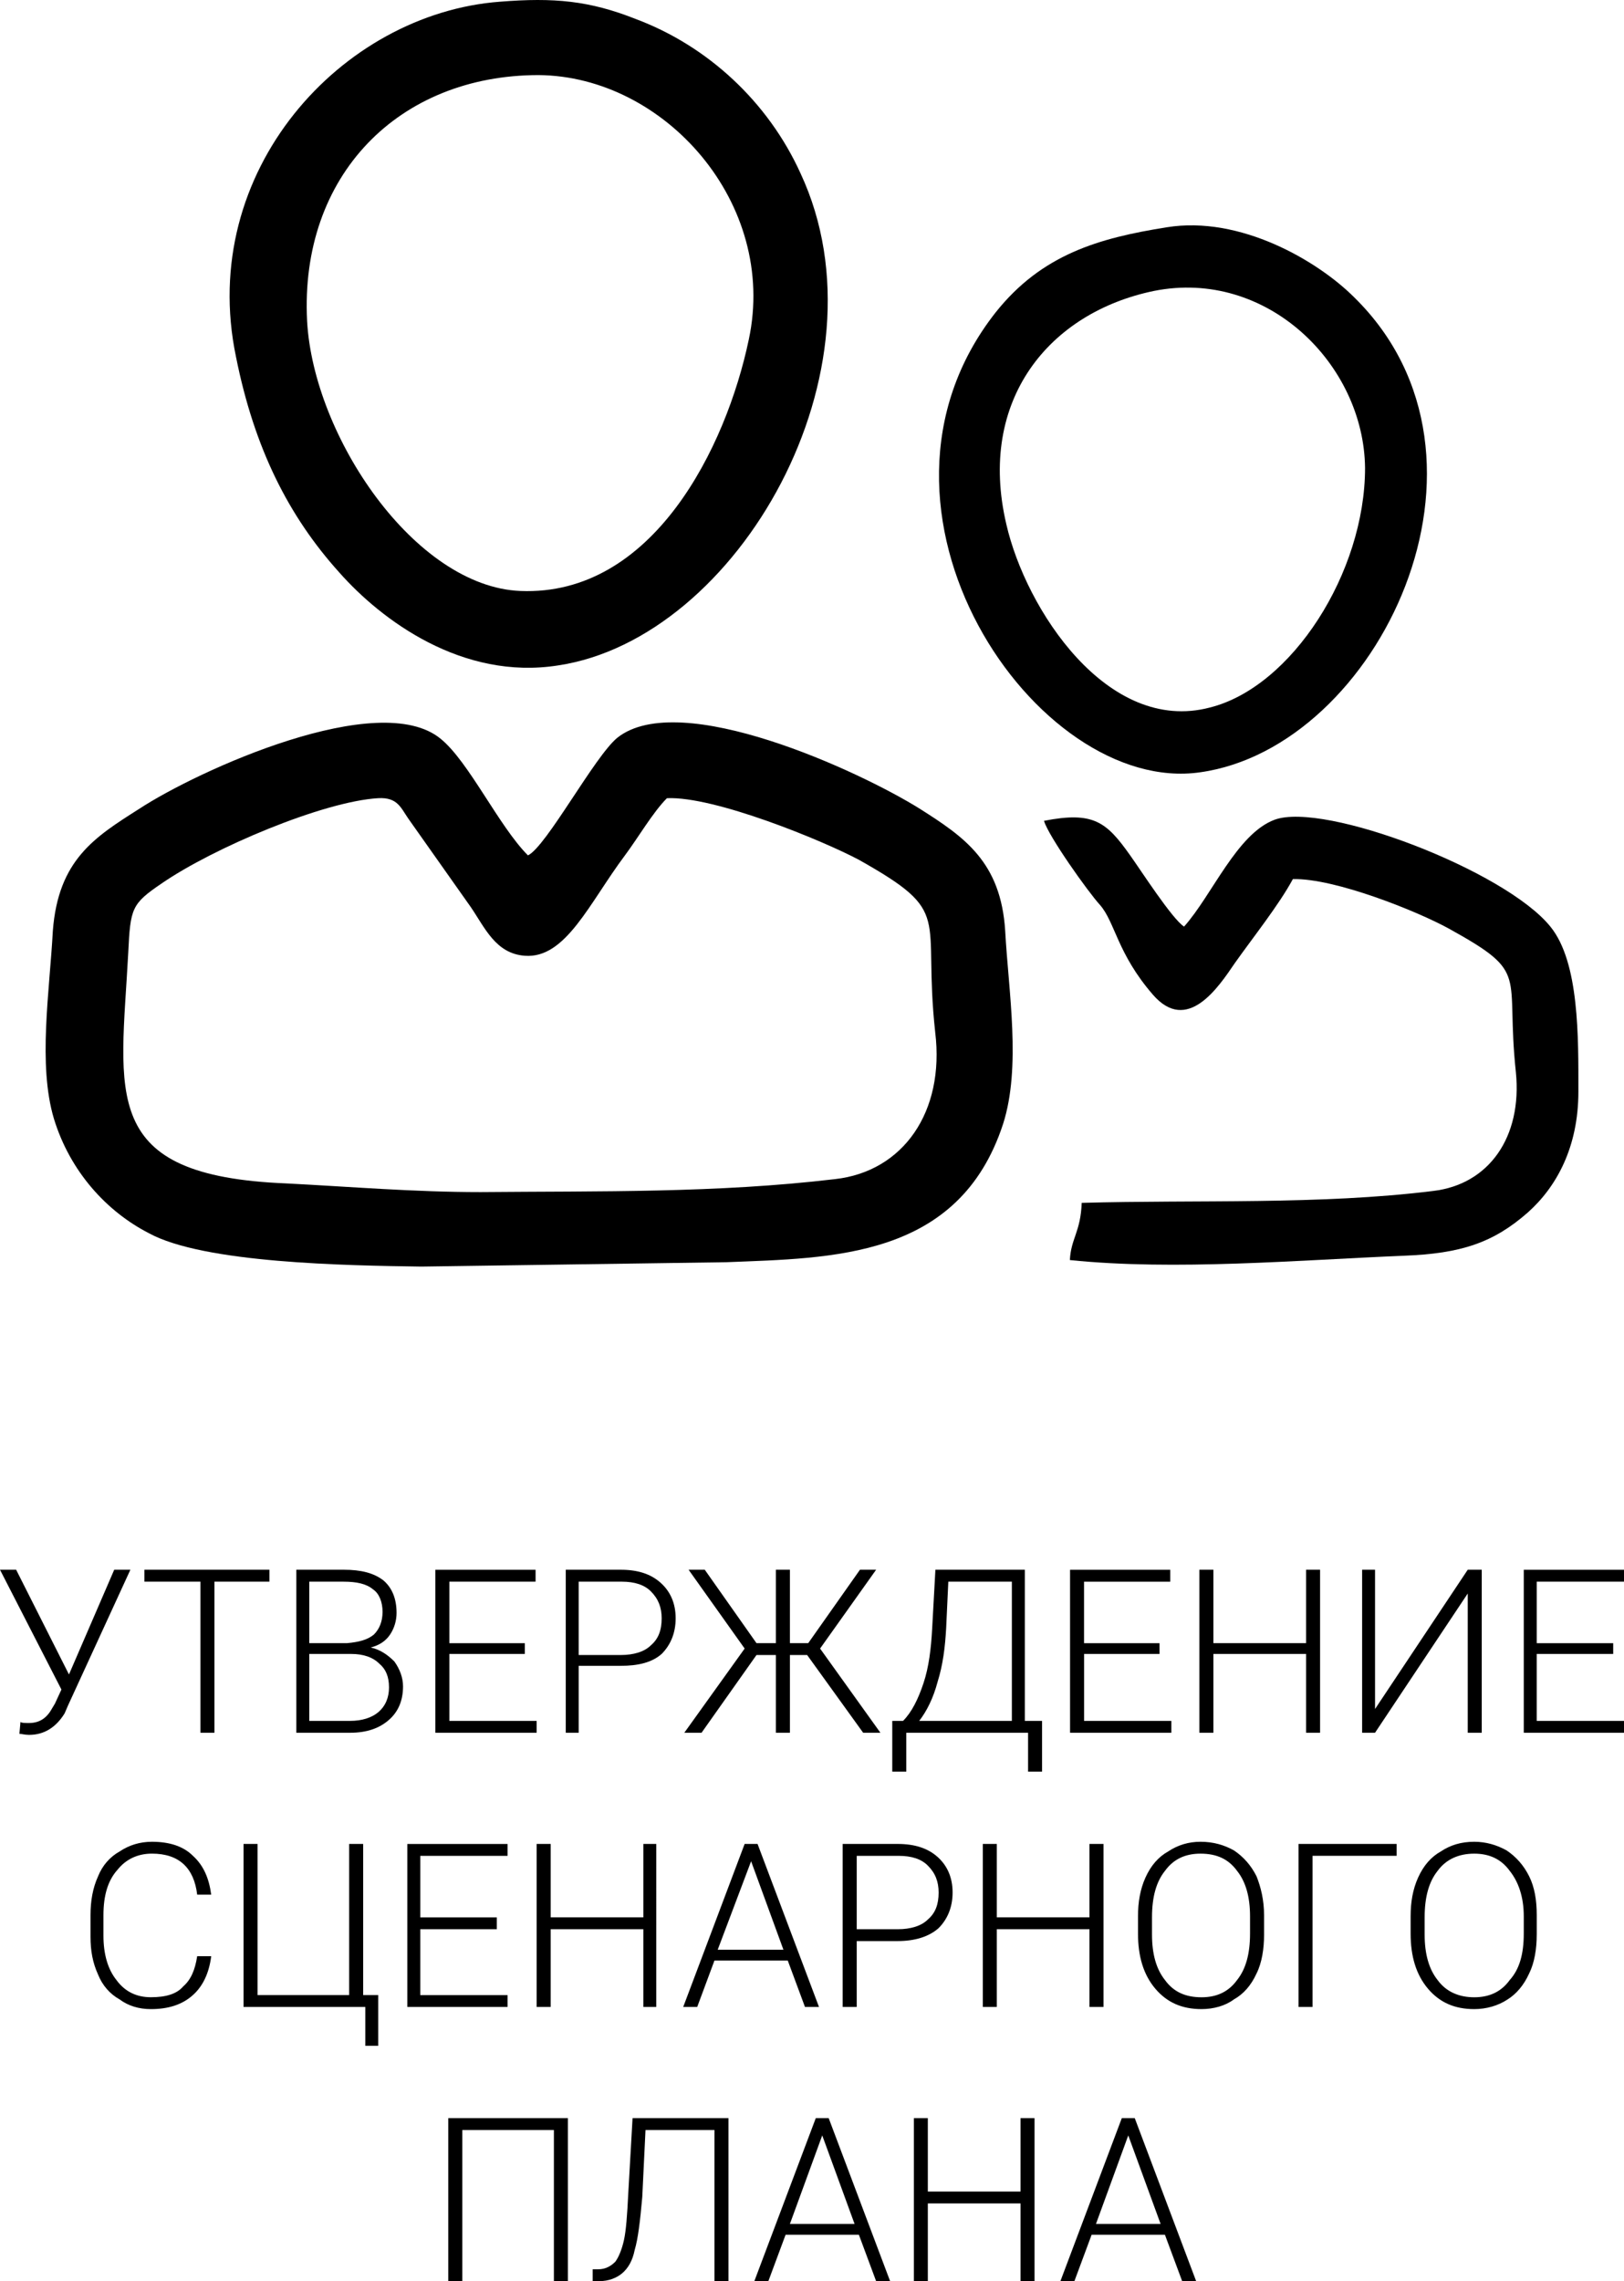 <?xml version="1.0" encoding="utf-8"?>
<!-- Generator: Adobe Illustrator 16.2.0, SVG Export Plug-In . SVG Version: 6.00 Build 0)  -->
<!DOCTYPE svg PUBLIC "-//W3C//DTD SVG 1.1//EN" "http://www.w3.org/Graphics/SVG/1.1/DTD/svg11.dtd">
<svg version="1.1" id="Layer_1" xmlns="http://www.w3.org/2000/svg" xmlns:xlink="http://www.w3.org/1999/xlink" x="0px" y="0px"
	 width="178px" height="250px" viewBox="0 0 178 250" enable-background="new 0 0 178 250" xml:space="preserve">
<g>
	<path d="M52.672,130.646c-7.323,0-14.289-0.592-21.256-0.949c-20.663-0.826-18.184-9.695-17.358-25.308
		c0.236-4.851,0.354-5.324,3.661-7.57c5.667-3.904,17.712-8.989,23.733-9.344c2.125-0.118,2.481,1.063,3.308,2.248l6.848,9.698
		c1.536,2.248,2.715,5.087,5.906,5.324c4.487,0.355,7.084-5.796,10.982-10.999c1.416-1.893,3.069-4.73,4.604-6.269
		c5.195-0.236,17.005,4.612,21.021,6.741c10.509,5.915,6.965,5.915,8.384,18.922c1.063,8.753-3.544,15.258-10.983,16.084
		C78.53,130.766,65.777,130.525,52.672,130.646L52.672,130.646z M57.866,93.744c-3.189-3.194-6.495-10.29-9.564-12.774
		c-6.73-5.561-26.569,3.429-33.063,7.687c-4.842,3.077-8.855,5.561-9.448,13.365c-0.354,6.623-1.652,14.667,0.118,20.582
		c1.771,5.794,5.787,10.171,10.392,12.537c6.022,3.311,21.727,3.551,29.876,3.668l33.417-0.478
		c11.572-0.474,25.505-0.354,30.345-15.138c2.013-6.27,0.593-14.549,0.236-21.172c-0.473-7.569-4.486-10.289-9.326-13.365
		c-6.611-4.14-26.334-13.246-33.183-7.805C65.186,82.862,59.874,92.796,57.866,93.744L57.866,93.744z"/>
	<path d="M82.073,37.208c-2.479,11.827-10.51,28.15-25.033,27.559c-11.573-0.474-22.672-16.914-23.38-29.57
		C32.833,19.229,43.695,8.229,59.046,8.229C72.863,8.349,85.261,22.304,82.073,37.208L82.073,37.208z M54.797,0.187
		C37.439,1.488,21.614,18.758,25.865,39.1c2.007,10.052,5.787,17.505,11.338,23.656c4.605,5.204,13.461,11.827,23.97,10.17
		c19.72-2.956,36.604-32.406,26.568-53.933C84.199,11.186,77.586,5.038,69.674,2.08C64.597,0.068,60.7-0.286,54.797,0.187
		L54.797,0.187z"/>
	<path d="M126.473,31.886c12.398-2.483,23.025,8.041,23.145,19.396c0,11.475-8.031,24.011-17.006,26.258
		c-11.217,2.958-20.189-10.763-22.317-20.106C107.107,43.831,115.018,34.252,126.473,31.886L126.473,31.886z M127.889,24.908
		c-7.437,1.182-13.697,2.956-18.772,9.344c-17.007,21.644,4.485,52.987,22.435,50.385c19.486-2.722,34.834-34.419,16.887-52.042
		C144.421,28.573,135.919,23.605,127.889,24.908L127.889,24.908z"/>
	<path d="M114.428,89.958c0.473,1.657,4.84,7.806,6.143,9.226c1.652,1.893,1.889,5.324,5.785,9.817
		c3.778,4.376,7.203-0.829,8.975-3.431c2.006-2.838,4.842-6.388,6.375-9.226c4.604-0.118,13.701,3.547,17.122,5.439
		c8.976,4.97,6.144,4.73,7.321,15.73c0.709,7.098-2.951,12.303-9.092,13.012c-12.399,1.537-25.861,0.945-38.496,1.301
		c-0.117,3.193-1.18,3.902-1.297,6.268c11.455,1.186,25.151,0,36.604-0.473c6.261-0.236,9.8-1.418,13.578-4.73
		c3.188-2.836,5.554-7.213,5.554-13.246c0-5.913,0.117-14.192-3.071-18.096c-4.959-6.151-24.799-13.719-30.229-11.709
		c-4.135,1.539-6.852,8.28-9.92,11.709c-1.301-0.827-4.723-6.151-5.906-7.805C121.277,90.076,119.861,88.893,114.428,89.958
		L114.428,89.958z"/>
	<path d="M7.559,183.512l4.96-11.478h1.772L7.44,186.943l-0.354,0.826c-0.946,1.537-2.244,2.363-3.898,2.363
		c-0.472,0-0.826-0.117-1.062-0.117l0.118-1.302c0.118,0.118,0.472,0.118,0.944,0.118c1.064,0,1.89-0.475,2.48-1.536l0.354-0.591
		l0.71-1.541L0,172.034h1.77L7.559,183.512z M29.528,173.338h-6.024v16.561H21.97v-16.561h-6.142v-1.304h13.701L29.528,173.338
		L29.528,173.338z M32.48,189.898v-17.864h5.199c1.89,0,3.306,0.354,4.37,1.187c0.944,0.827,1.416,2.01,1.416,3.545
		c0,0.832-0.236,1.659-0.708,2.368c-0.472,0.709-1.18,1.183-2.126,1.419c1.064,0.236,1.89,0.827,2.598,1.54
		c0.592,0.828,0.946,1.773,0.946,2.72c0,1.658-0.592,2.84-1.536,3.668c-1.062,0.945-2.48,1.418-4.252,1.418H32.48L32.48,189.898z
		 M33.898,181.262v7.336h4.488c1.3,0,2.362-0.354,3.07-0.945c0.828-0.709,1.182-1.657,1.182-2.723c0-1.182-0.354-2.009-1.062-2.601
		c-0.71-0.713-1.772-1.067-3.072-1.067H33.898L33.898,181.262z M33.898,180.08h4.134c1.298-0.119,2.244-0.355,2.952-0.946
		c0.592-0.591,0.946-1.418,0.946-2.485c0-1.063-0.354-2.01-1.064-2.48c-0.708-0.592-1.772-0.828-3.188-0.828h-3.78V180.08z
		 M57.522,181.262h-8.269v7.336h9.566v1.301H47.717v-17.862h10.985v1.304h-9.449v6.742h8.269V181.262z M63.426,182.564v7.334H62.01
		v-17.864h6.024c1.888,0,3.306,0.473,4.368,1.422c1.064,0.946,1.654,2.246,1.654,3.901c0,1.658-0.59,2.959-1.534,3.904
		c-1.064,0.947-2.6,1.303-4.488,1.303H63.426L63.426,182.564z M63.426,181.38h4.608c1.416,0,2.598-0.354,3.306-1.063
		c0.826-0.709,1.182-1.653,1.182-2.959c0-1.183-0.356-2.127-1.182-2.955c-0.708-0.709-1.772-1.063-3.188-1.063h-4.727L63.426,181.38
		L63.426,181.38z M88.468,181.38h-1.89v8.519h-1.536v-8.519h-2.126l-6.022,8.519h-1.89l6.615-9.228l-6.143-8.637h1.772l5.668,8.046
		h2.126v-8.046h1.536v8.046h2.008l5.671-8.046h1.771l-6.141,8.637l6.612,9.228h-1.89L88.468,181.38z M112.327,188.598h1.889v5.562
		h-1.534v-4.261H99.335v4.261h-1.538v-5.562h1.184c0.944-0.945,1.652-2.367,2.242-4.141s0.826-3.786,0.944-5.914l0.358-6.509h9.802
		V188.598z M100.751,188.598h10.155v-15.26h-6.965l-0.236,5.087c-0.118,2.128-0.354,4.022-0.943,5.914
		C102.289,186.111,101.577,187.534,100.751,188.598L100.751,188.598z M127.091,181.262h-8.269v7.336h9.566v1.301h-11.103v-17.862
		h10.981v1.304h-9.449v6.742h8.271L127.091,181.262L127.091,181.262z M144.689,189.898h-1.535v-8.637h-10.159v8.637h-1.534v-17.864
		h1.534v8.046h10.159v-8.046h1.535V189.898z M160.873,172.034h1.534v17.864h-1.534v-15.26l-10.161,15.26h-1.416v-17.864h1.416
		v15.264L160.873,172.034z M176.814,181.262h-8.381v7.336H178v1.301h-10.986v-17.862H178v1.304h-9.566v6.742h8.383v1.182h-0.002
		V181.262z M23.149,214.391c-0.236,1.893-0.944,3.313-2.008,4.26c-1.18,1.063-2.716,1.535-4.606,1.535
		c-1.298,0-2.48-0.354-3.424-1.063c-1.064-0.592-1.89-1.537-2.362-2.723c-0.592-1.301-0.828-2.603-0.828-4.144v-2.362
		c0-1.541,0.236-2.959,0.828-4.261c0.472-1.182,1.298-2.132,2.362-2.723c1.062-0.709,2.244-1.063,3.542-1.063
		c1.89,0,3.426,0.473,4.488,1.535c1.182,1.068,1.772,2.486,2.008,4.26h-1.536c-0.354-2.955-2.006-4.496-4.96-4.496
		c-1.534,0-2.834,0.592-3.78,1.777c-1.063,1.182-1.534,2.838-1.534,4.969v2.246c0,2.014,0.472,3.668,1.416,4.85
		c0.946,1.307,2.244,1.896,3.78,1.896c1.654,0,2.834-0.354,3.544-1.183c0.826-0.714,1.298-1.776,1.534-3.313h1.536V214.391z
		 M26.694,202.085h1.534v16.563h10.041v-16.563h1.536v16.563h1.652v5.56h-1.416v-4.259H26.694V202.085z M54.45,211.432h-8.385v7.219
		h9.567v1.301H44.647v-17.864h10.985v1.302h-9.567v6.744h8.385V211.432z M71.931,219.949h-1.416v-8.52H60.356v8.52H58.82v-17.864
		h1.536v8.046h10.159v-8.046h1.416V219.949z M86.342,214.861h-8.033l-1.89,5.088h-1.534l6.732-17.864h1.416l6.734,17.864H88.23
		L86.342,214.861z M78.663,213.682h7.207l-3.544-9.701L78.663,213.682z M93.902,212.73v7.219h-1.539v-17.864h6.027
		c1.887,0,3.303,0.474,4.368,1.418c1.063,0.95,1.652,2.25,1.652,3.905c0,1.658-0.591,2.959-1.534,3.904
		c-1.064,0.943-2.602,1.418-4.486,1.418H93.902z M93.902,211.432h4.488c1.416,0,2.596-0.354,3.303-1.063
		c0.832-0.709,1.186-1.655,1.186-2.959c0-1.184-0.354-2.128-1.186-2.955c-0.707-0.714-1.771-1.066-3.187-1.066h-4.604V211.432z
		 M120.95,219.949h-1.538v-8.52h-10.157v8.52h-1.532v-17.864h1.532v8.046h10.157v-8.046h1.538V219.949z M138.55,212.021
		c0,1.541-0.235,3.076-0.825,4.26c-0.596,1.304-1.422,2.25-2.481,2.841c-0.944,0.709-2.246,1.063-3.545,1.063
		c-2.125,0-3.779-0.709-5.078-2.246c-1.3-1.541-1.89-3.551-1.89-6.037v-1.891c0-1.537,0.236-2.96,0.826-4.261
		c0.59-1.3,1.416-2.25,2.479-2.841c1.065-0.709,2.246-1.063,3.545-1.063c1.416,0,2.601,0.354,3.662,0.944
		c1.063,0.709,1.888,1.659,2.481,2.841c0.471,1.184,0.825,2.602,0.825,4.262V212.021L138.55,212.021z M137.012,210.014
		c0-2.133-0.473-3.787-1.416-4.97c-0.943-1.306-2.242-1.896-4.017-1.896c-1.651,0-2.954,0.59-3.897,1.896
		c-0.945,1.183-1.416,2.837-1.416,5.087v1.891c0,2.133,0.471,3.787,1.416,4.971c0.943,1.305,2.245,1.896,4.016,1.896
		c1.656,0,2.955-0.592,3.898-1.896c0.943-1.184,1.416-2.838,1.416-5.088V210.014z M153.076,203.385h-9.213v16.564h-1.533v-17.864
		h10.746V203.385z M168.434,212.021c0,1.541-0.24,3.076-0.83,4.26c-0.59,1.304-1.416,2.25-2.358,2.841
		c-1.063,0.709-2.364,1.063-3.662,1.063c-2.128,0-3.778-0.709-5.078-2.246c-1.299-1.541-1.894-3.551-1.894-6.037v-1.891
		c0-1.537,0.236-2.96,0.83-4.261c0.591-1.3,1.416-2.25,2.479-2.841c1.063-0.709,2.246-1.063,3.662-1.063
		c1.298,0,2.481,0.354,3.544,0.944c1.063,0.709,1.891,1.659,2.479,2.841c0.59,1.184,0.83,2.602,0.83,4.262v2.127H168.434z
		 M167.014,210.014c0-2.133-0.591-3.787-1.533-4.97c-0.943-1.306-2.246-1.896-3.897-1.896s-3.071,0.59-4.019,1.896
		c-0.942,1.183-1.416,2.837-1.416,5.087v1.891c0,2.133,0.474,3.787,1.416,4.971c0.944,1.305,2.365,1.896,4.019,1.896
		s2.954-0.592,3.897-1.896c1.063-1.184,1.533-2.838,1.533-5.088V210.014z M62.246,250H60.71v-16.563H50.671V250h-1.536v-17.863
		h13.111V250z M79.845,232.137V250h-1.536v-16.563h-7.558l-0.354,7.336c-0.238,2.719-0.474,4.613-0.828,5.795
		c-0.236,1.183-0.708,2.015-1.416,2.604C67.561,249.646,66.734,250,65.67,250h-0.708v-1.3h0.59c0.828,0,1.418-0.354,1.89-0.832
		c0.354-0.474,0.71-1.3,0.946-2.363c0.236-1.063,0.354-2.724,0.472-5.087l0.472-8.281H79.845L79.845,232.137z M94.139,244.914
		h-8.033L84.216,250H82.68l6.734-17.863h1.416L97.561,250h-1.533L94.139,244.914z M86.578,243.73h7.088l-3.544-9.703L86.578,243.73z
		 M113.391,250h-1.535v-8.52h-10.16V250h-1.532v-17.863h1.532v8.045h10.16v-8.045h1.535V250z M127.682,244.914h-8.033L117.76,250
		h-1.533l6.729-17.863h1.42L131.105,250h-1.533L127.682,244.914z M120.124,243.73h7.085l-3.545-9.703L120.124,243.73z"/>
</g>
</svg>
